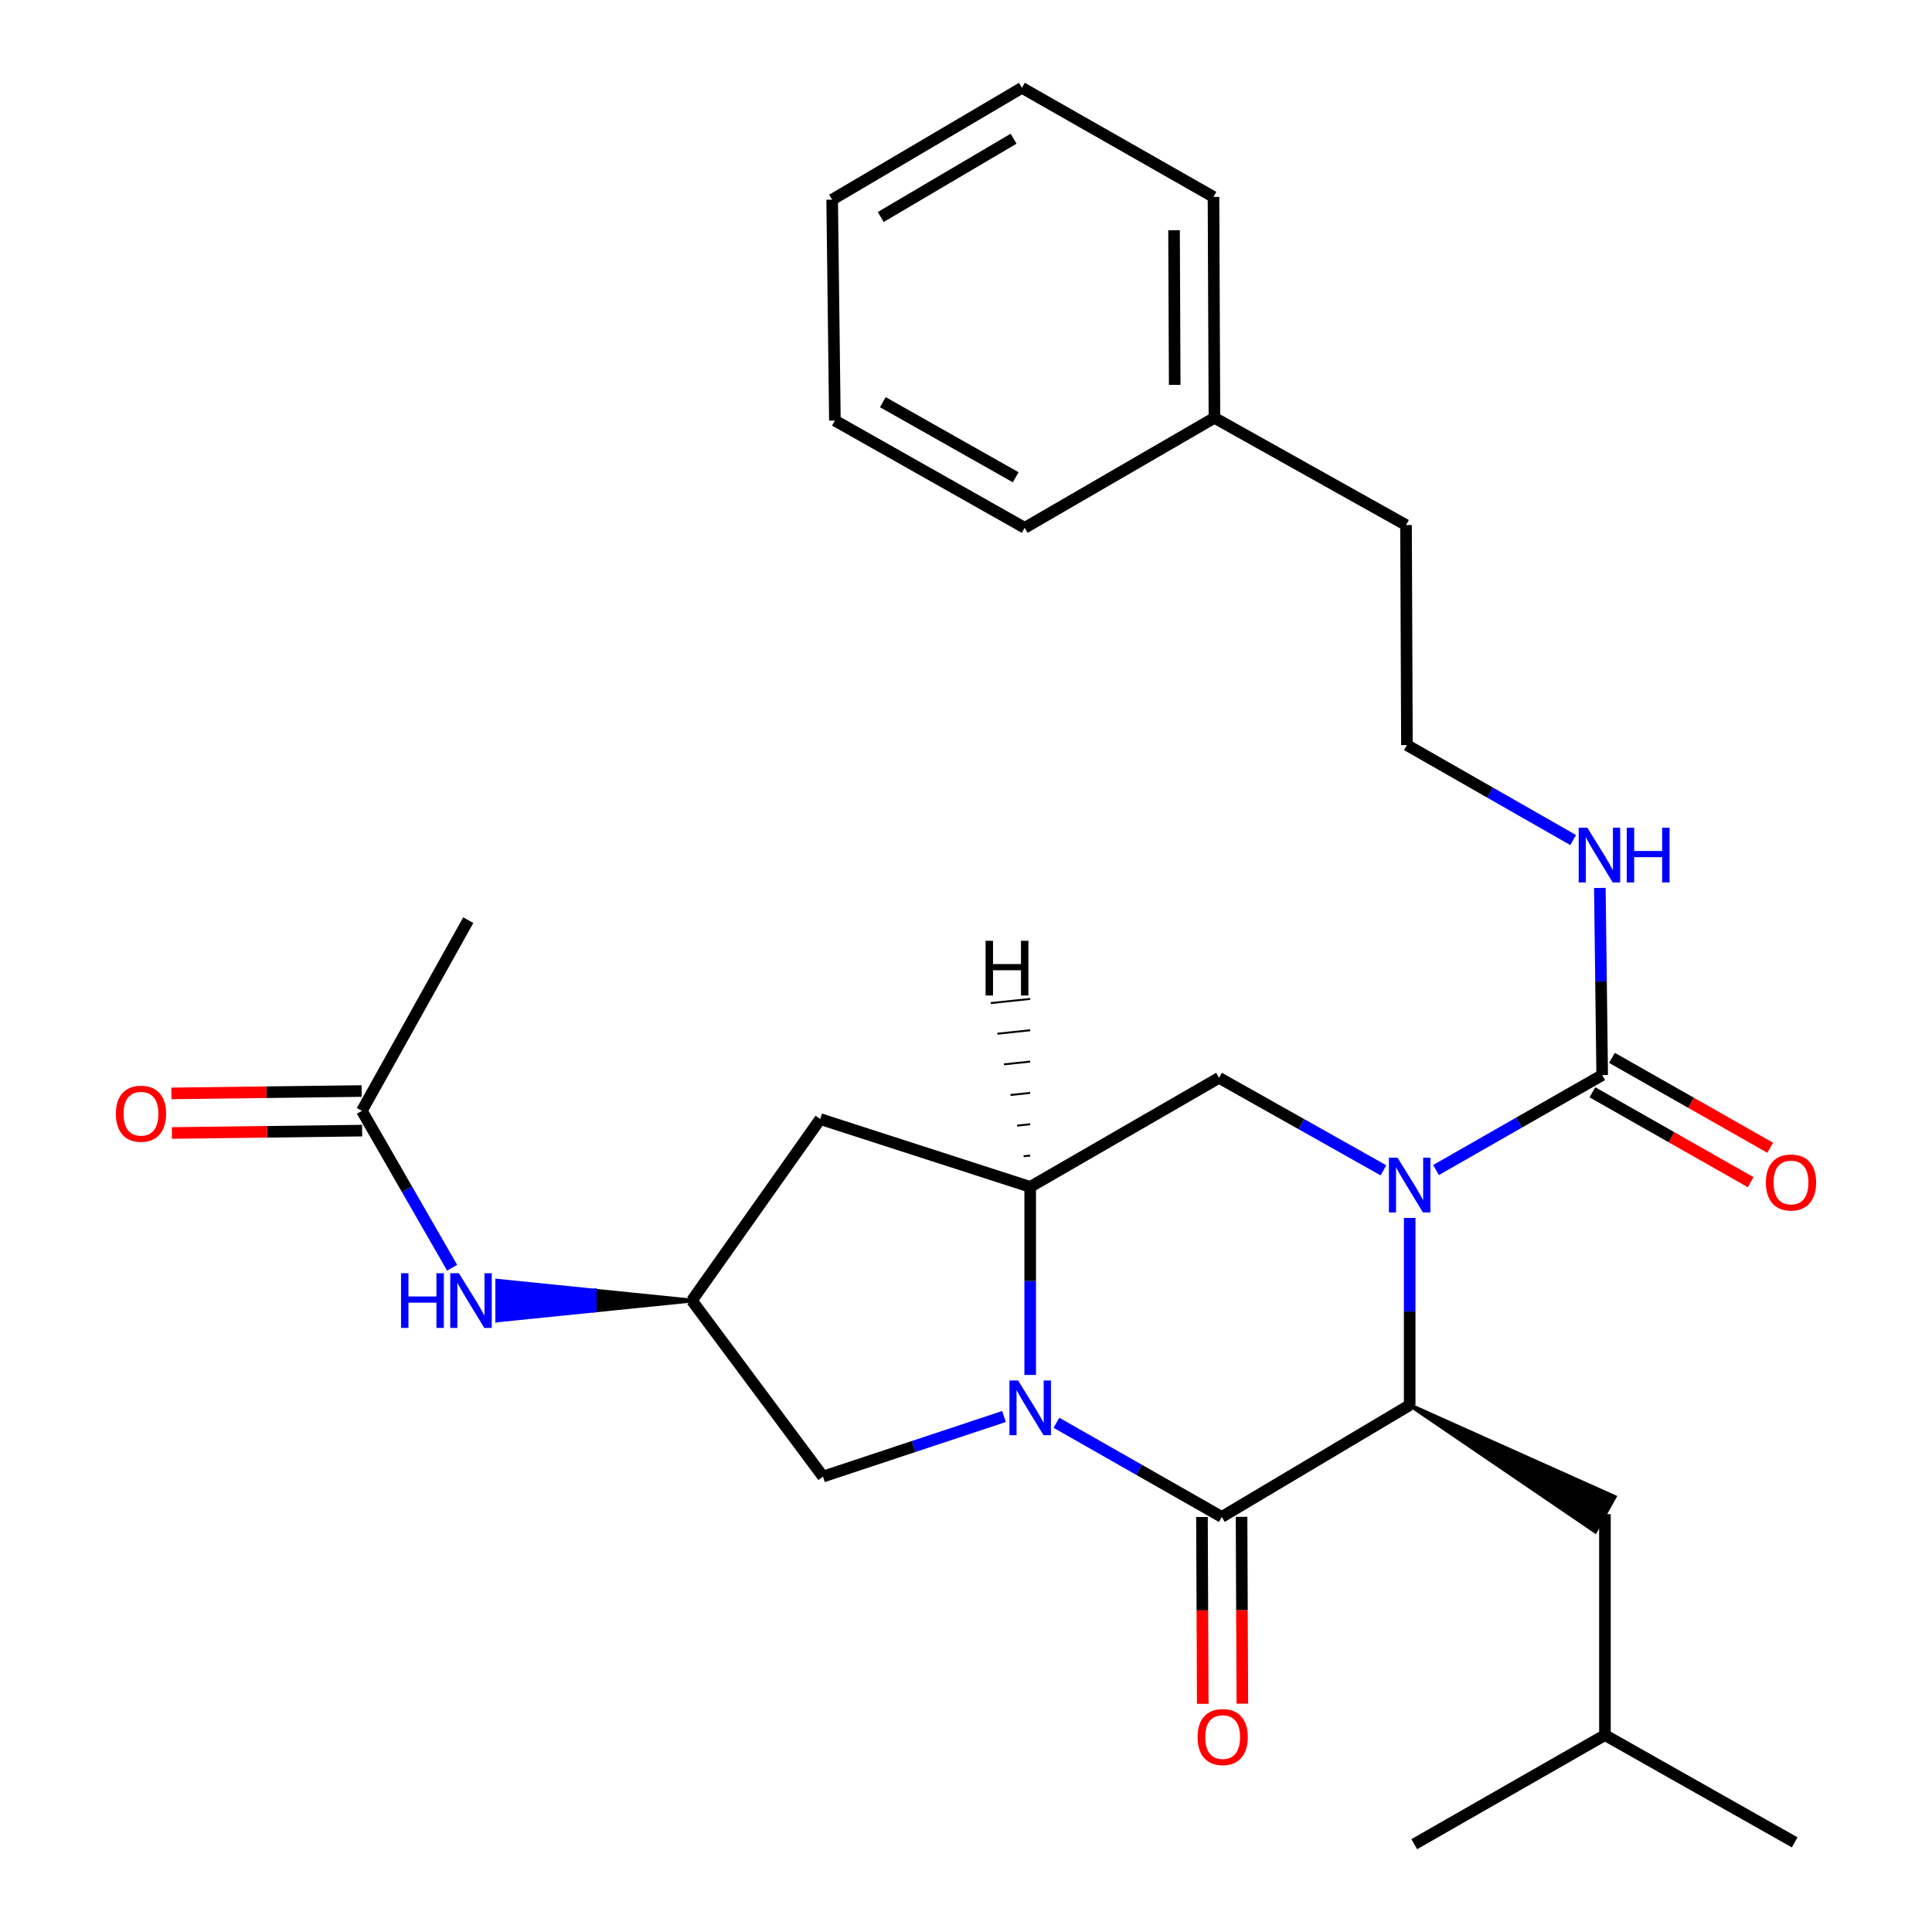 <?xml version='1.0' encoding='iso-8859-1'?>
<svg version='1.1' baseProfile='full'
              xmlns='http://www.w3.org/2000/svg'
                      xmlns:rdkit='http://www.rdkit.org/xml'
                      xmlns:xlink='http://www.w3.org/1999/xlink'
                  xml:space='preserve'
width='1000px' height='1000px' viewBox='0 0 1000 1000'>
<!-- END OF HEADER -->
<rect style='opacity:1.0;fill:#FFFFFF;stroke:none' width='1000' height='1000' x='0' y='0'> </rect>
<path class='bond-2' d='M 729.647,630.404 L 729.647,678.833' style='fill:none;fill-rule:evenodd;stroke:#0000FF;stroke-width:6px;stroke-linecap:butt;stroke-linejoin:miter;stroke-opacity:1' />
<path class='bond-2' d='M 729.647,678.833 L 729.647,727.261' style='fill:none;fill-rule:evenodd;stroke:#000000;stroke-width:6px;stroke-linecap:butt;stroke-linejoin:miter;stroke-opacity:1' />
<path class='bond-4' d='M 743.256,605.621 L 786.273,581.04' style='fill:none;fill-rule:evenodd;stroke:#0000FF;stroke-width:6px;stroke-linecap:butt;stroke-linejoin:miter;stroke-opacity:1' />
<path class='bond-4' d='M 786.273,581.04 L 829.29,556.46' style='fill:none;fill-rule:evenodd;stroke:#000000;stroke-width:6px;stroke-linecap:butt;stroke-linejoin:miter;stroke-opacity:1' />
<path class='bond-5' d='M 716.076,605.763 L 673.523,581.823' style='fill:none;fill-rule:evenodd;stroke:#0000FF;stroke-width:6px;stroke-linecap:butt;stroke-linejoin:miter;stroke-opacity:1' />
<path class='bond-5' d='M 673.523,581.823 L 630.97,557.883' style='fill:none;fill-rule:evenodd;stroke:#000000;stroke-width:6px;stroke-linecap:butt;stroke-linejoin:miter;stroke-opacity:1' />
<path class='bond-0' d='M 533.228,711.666 L 533.228,662.998' style='fill:none;fill-rule:evenodd;stroke:#0000FF;stroke-width:6px;stroke-linecap:butt;stroke-linejoin:miter;stroke-opacity:1' />
<path class='bond-0' d='M 533.228,662.998 L 533.228,614.331' style='fill:none;fill-rule:evenodd;stroke:#000000;stroke-width:6px;stroke-linecap:butt;stroke-linejoin:miter;stroke-opacity:1' />
<path class='bond-7' d='M 519.663,733.186 L 472.821,748.73' style='fill:none;fill-rule:evenodd;stroke:#0000FF;stroke-width:6px;stroke-linecap:butt;stroke-linejoin:miter;stroke-opacity:1' />
<path class='bond-7' d='M 472.821,748.73 L 425.979,764.275' style='fill:none;fill-rule:evenodd;stroke:#000000;stroke-width:6px;stroke-linecap:butt;stroke-linejoin:miter;stroke-opacity:1' />
<path class='bond-28' d='M 546.821,736.426 L 589.601,760.791' style='fill:none;fill-rule:evenodd;stroke:#0000FF;stroke-width:6px;stroke-linecap:butt;stroke-linejoin:miter;stroke-opacity:1' />
<path class='bond-28' d='M 589.601,760.791 L 632.382,785.155' style='fill:none;fill-rule:evenodd;stroke:#000000;stroke-width:6px;stroke-linecap:butt;stroke-linejoin:miter;stroke-opacity:1' />
<path class='bond-1' d='M 632.382,785.155 L 729.647,727.261' style='fill:none;fill-rule:evenodd;stroke:#000000;stroke-width:6px;stroke-linecap:butt;stroke-linejoin:miter;stroke-opacity:1' />
<path class='bond-10' d='M 622.136,785.198 L 622.339,833.547' style='fill:none;fill-rule:evenodd;stroke:#000000;stroke-width:6px;stroke-linecap:butt;stroke-linejoin:miter;stroke-opacity:1' />
<path class='bond-10' d='M 622.339,833.547 L 622.542,881.896' style='fill:none;fill-rule:evenodd;stroke:#FF0000;stroke-width:6px;stroke-linecap:butt;stroke-linejoin:miter;stroke-opacity:1' />
<path class='bond-10' d='M 642.629,785.112 L 642.832,833.461' style='fill:none;fill-rule:evenodd;stroke:#000000;stroke-width:6px;stroke-linecap:butt;stroke-linejoin:miter;stroke-opacity:1' />
<path class='bond-10' d='M 642.832,833.461 L 643.035,881.81' style='fill:none;fill-rule:evenodd;stroke:#FF0000;stroke-width:6px;stroke-linecap:butt;stroke-linejoin:miter;stroke-opacity:1' />
<path class='bond-12' d='M 729.647,727.261 L 825.716,792.677 L 835.712,774.787 Z' style='fill:#000000;fill-rule:evenodd;fill-opacity:1;stroke:#000000;stroke-width:2px;stroke-linecap:butt;stroke-linejoin:miter;stroke-opacity:1;' />
<path class='bond-3' d='M 533.228,614.331 L 630.97,557.883' style='fill:none;fill-rule:evenodd;stroke:#000000;stroke-width:6px;stroke-linecap:butt;stroke-linejoin:miter;stroke-opacity:1' />
<path class='bond-6' d='M 533.228,614.331 L 424.556,579.23' style='fill:none;fill-rule:evenodd;stroke:#000000;stroke-width:6px;stroke-linecap:butt;stroke-linejoin:miter;stroke-opacity:1' />
<path class='bond-31' d='M 533.226,598.116 L 529.829,598.476' style='fill:none;fill-rule:evenodd;stroke:#000000;stroke-width:1.0px;stroke-linecap:butt;stroke-linejoin:miter;stroke-opacity:1' />
<path class='bond-31' d='M 533.223,581.9 L 526.43,582.621' style='fill:none;fill-rule:evenodd;stroke:#000000;stroke-width:1.0px;stroke-linecap:butt;stroke-linejoin:miter;stroke-opacity:1' />
<path class='bond-31' d='M 533.221,565.685 L 523.032,566.765' style='fill:none;fill-rule:evenodd;stroke:#000000;stroke-width:1.0px;stroke-linecap:butt;stroke-linejoin:miter;stroke-opacity:1' />
<path class='bond-31' d='M 533.219,549.469 L 519.633,550.91' style='fill:none;fill-rule:evenodd;stroke:#000000;stroke-width:1.0px;stroke-linecap:butt;stroke-linejoin:miter;stroke-opacity:1' />
<path class='bond-31' d='M 533.217,533.254 L 516.234,535.055' style='fill:none;fill-rule:evenodd;stroke:#000000;stroke-width:1.0px;stroke-linecap:butt;stroke-linejoin:miter;stroke-opacity:1' />
<path class='bond-31' d='M 533.214,517.039 L 512.835,519.2' style='fill:none;fill-rule:evenodd;stroke:#000000;stroke-width:1.0px;stroke-linecap:butt;stroke-linejoin:miter;stroke-opacity:1' />
<path class='bond-13' d='M 824.229,565.369 L 865.19,588.636' style='fill:none;fill-rule:evenodd;stroke:#000000;stroke-width:6px;stroke-linecap:butt;stroke-linejoin:miter;stroke-opacity:1' />
<path class='bond-13' d='M 865.19,588.636 L 906.151,611.903' style='fill:none;fill-rule:evenodd;stroke:#FF0000;stroke-width:6px;stroke-linecap:butt;stroke-linejoin:miter;stroke-opacity:1' />
<path class='bond-13' d='M 834.351,547.55 L 875.312,570.817' style='fill:none;fill-rule:evenodd;stroke:#000000;stroke-width:6px;stroke-linecap:butt;stroke-linejoin:miter;stroke-opacity:1' />
<path class='bond-13' d='M 875.312,570.817 L 916.273,594.084' style='fill:none;fill-rule:evenodd;stroke:#FF0000;stroke-width:6px;stroke-linecap:butt;stroke-linejoin:miter;stroke-opacity:1' />
<path class='bond-14' d='M 829.29,556.46 L 828.685,508.025' style='fill:none;fill-rule:evenodd;stroke:#000000;stroke-width:6px;stroke-linecap:butt;stroke-linejoin:miter;stroke-opacity:1' />
<path class='bond-14' d='M 828.685,508.025 L 828.08,459.591' style='fill:none;fill-rule:evenodd;stroke:#0000FF;stroke-width:6px;stroke-linecap:butt;stroke-linejoin:miter;stroke-opacity:1' />
<path class='bond-8' d='M 424.556,579.23 L 358.134,673.17' style='fill:none;fill-rule:evenodd;stroke:#000000;stroke-width:6px;stroke-linecap:butt;stroke-linejoin:miter;stroke-opacity:1' />
<path class='bond-29' d='M 425.979,764.275 L 358.134,673.17' style='fill:none;fill-rule:evenodd;stroke:#000000;stroke-width:6px;stroke-linecap:butt;stroke-linejoin:miter;stroke-opacity:1' />
<path class='bond-9' d='M 358.134,673.17 L 307.762,668.047 L 307.762,678.293 Z' style='fill:#000000;fill-rule:evenodd;fill-opacity:1;stroke:#000000;stroke-width:2px;stroke-linecap:butt;stroke-linejoin:miter;stroke-opacity:1;' />
<path class='bond-9' d='M 307.762,668.047 L 257.39,683.417 L 257.39,662.923 Z' style='fill:#0000FF;fill-rule:evenodd;fill-opacity:1;stroke:#0000FF;stroke-width:2px;stroke-linecap:butt;stroke-linejoin:miter;stroke-opacity:1;' />
<path class='bond-9' d='M 307.762,668.047 L 307.762,678.293 L 257.39,683.417 Z' style='fill:#0000FF;fill-rule:evenodd;fill-opacity:1;stroke:#0000FF;stroke-width:2px;stroke-linecap:butt;stroke-linejoin:miter;stroke-opacity:1;' />
<path class='bond-11' d='M 234.019,656.178 L 210.664,615.569' style='fill:none;fill-rule:evenodd;stroke:#0000FF;stroke-width:6px;stroke-linecap:butt;stroke-linejoin:miter;stroke-opacity:1' />
<path class='bond-11' d='M 210.664,615.569 L 187.309,574.961' style='fill:none;fill-rule:evenodd;stroke:#000000;stroke-width:6px;stroke-linecap:butt;stroke-linejoin:miter;stroke-opacity:1' />
<path class='bond-15' d='M 187.182,564.715 L 137.946,565.328' style='fill:none;fill-rule:evenodd;stroke:#000000;stroke-width:6px;stroke-linecap:butt;stroke-linejoin:miter;stroke-opacity:1' />
<path class='bond-15' d='M 137.946,565.328 L 88.709,565.94' style='fill:none;fill-rule:evenodd;stroke:#FF0000;stroke-width:6px;stroke-linecap:butt;stroke-linejoin:miter;stroke-opacity:1' />
<path class='bond-15' d='M 187.437,585.207 L 138.201,585.819' style='fill:none;fill-rule:evenodd;stroke:#000000;stroke-width:6px;stroke-linecap:butt;stroke-linejoin:miter;stroke-opacity:1' />
<path class='bond-15' d='M 138.201,585.819 L 88.965,586.432' style='fill:none;fill-rule:evenodd;stroke:#FF0000;stroke-width:6px;stroke-linecap:butt;stroke-linejoin:miter;stroke-opacity:1' />
<path class='bond-19' d='M 187.309,574.961 L 242.368,476.273' style='fill:none;fill-rule:evenodd;stroke:#000000;stroke-width:6px;stroke-linecap:butt;stroke-linejoin:miter;stroke-opacity:1' />
<path class='bond-18' d='M 830.714,783.732 L 830.714,898.075' style='fill:none;fill-rule:evenodd;stroke:#000000;stroke-width:6px;stroke-linecap:butt;stroke-linejoin:miter;stroke-opacity:1' />
<path class='bond-16' d='M 814.258,434.809 L 771.241,410.234' style='fill:none;fill-rule:evenodd;stroke:#0000FF;stroke-width:6px;stroke-linecap:butt;stroke-linejoin:miter;stroke-opacity:1' />
<path class='bond-16' d='M 771.241,410.234 L 728.223,385.658' style='fill:none;fill-rule:evenodd;stroke:#000000;stroke-width:6px;stroke-linecap:butt;stroke-linejoin:miter;stroke-opacity:1' />
<path class='bond-20' d='M 728.223,385.658 L 727.757,271.771' style='fill:none;fill-rule:evenodd;stroke:#000000;stroke-width:6px;stroke-linecap:butt;stroke-linejoin:miter;stroke-opacity:1' />
<path class='bond-17' d='M 628.591,216.268 L 727.757,271.771' style='fill:none;fill-rule:evenodd;stroke:#000000;stroke-width:6px;stroke-linecap:butt;stroke-linejoin:miter;stroke-opacity:1' />
<path class='bond-21' d='M 628.591,216.268 L 628.101,101.925' style='fill:none;fill-rule:evenodd;stroke:#000000;stroke-width:6px;stroke-linecap:butt;stroke-linejoin:miter;stroke-opacity:1' />
<path class='bond-21' d='M 608.024,199.204 L 607.681,119.165' style='fill:none;fill-rule:evenodd;stroke:#000000;stroke-width:6px;stroke-linecap:butt;stroke-linejoin:miter;stroke-opacity:1' />
<path class='bond-22' d='M 628.591,216.268 L 530.382,273.205' style='fill:none;fill-rule:evenodd;stroke:#000000;stroke-width:6px;stroke-linecap:butt;stroke-linejoin:miter;stroke-opacity:1' />
<path class='bond-23' d='M 830.714,898.075 L 732.015,954.545' style='fill:none;fill-rule:evenodd;stroke:#000000;stroke-width:6px;stroke-linecap:butt;stroke-linejoin:miter;stroke-opacity:1' />
<path class='bond-24' d='M 830.714,898.075 L 928.923,953.6' style='fill:none;fill-rule:evenodd;stroke:#000000;stroke-width:6px;stroke-linecap:butt;stroke-linejoin:miter;stroke-opacity:1' />
<path class='bond-26' d='M 628.101,101.925 L 528.958,45.455' style='fill:none;fill-rule:evenodd;stroke:#000000;stroke-width:6px;stroke-linecap:butt;stroke-linejoin:miter;stroke-opacity:1' />
<path class='bond-25' d='M 530.382,273.205 L 432.138,217.68' style='fill:none;fill-rule:evenodd;stroke:#000000;stroke-width:6px;stroke-linecap:butt;stroke-linejoin:miter;stroke-opacity:1' />
<path class='bond-25' d='M 525.729,247.035 L 456.958,208.167' style='fill:none;fill-rule:evenodd;stroke:#000000;stroke-width:6px;stroke-linecap:butt;stroke-linejoin:miter;stroke-opacity:1' />
<path class='bond-27' d='M 432.138,217.68 L 430.726,103.349' style='fill:none;fill-rule:evenodd;stroke:#000000;stroke-width:6px;stroke-linecap:butt;stroke-linejoin:miter;stroke-opacity:1' />
<path class='bond-30' d='M 528.958,45.455 L 430.726,103.349' style='fill:none;fill-rule:evenodd;stroke:#000000;stroke-width:6px;stroke-linecap:butt;stroke-linejoin:miter;stroke-opacity:1' />
<path class='bond-30' d='M 524.629,71.794 L 455.867,112.32' style='fill:none;fill-rule:evenodd;stroke:#000000;stroke-width:6px;stroke-linecap:butt;stroke-linejoin:miter;stroke-opacity:1' />
<path  class='atom-0' d='M 723.387 599.237
L 732.667 614.237
Q 733.587 615.717, 735.067 618.397
Q 736.547 621.077, 736.627 621.237
L 736.627 599.237
L 740.387 599.237
L 740.387 627.557
L 736.507 627.557
L 726.547 611.157
Q 725.387 609.237, 724.147 607.037
Q 722.947 604.837, 722.587 604.157
L 722.587 627.557
L 718.907 627.557
L 718.907 599.237
L 723.387 599.237
' fill='#0000FF'/>
<path  class='atom-1' d='M 526.968 714.525
L 536.248 729.525
Q 537.168 731.005, 538.648 733.685
Q 540.128 736.365, 540.208 736.525
L 540.208 714.525
L 543.968 714.525
L 543.968 742.845
L 540.088 742.845
L 530.128 726.445
Q 528.968 724.525, 527.728 722.325
Q 526.528 720.125, 526.168 719.445
L 526.168 742.845
L 522.488 742.845
L 522.488 714.525
L 526.968 714.525
' fill='#0000FF'/>
<path  class='atom-10' d='M 207.572 659.01
L 211.412 659.01
L 211.412 671.05
L 225.892 671.05
L 225.892 659.01
L 229.732 659.01
L 229.732 687.33
L 225.892 687.33
L 225.892 674.25
L 211.412 674.25
L 211.412 687.33
L 207.572 687.33
L 207.572 659.01
' fill='#0000FF'/>
<path  class='atom-10' d='M 237.532 659.01
L 246.812 674.01
Q 247.732 675.49, 249.212 678.17
Q 250.692 680.85, 250.772 681.01
L 250.772 659.01
L 254.532 659.01
L 254.532 687.33
L 250.652 687.33
L 240.692 670.93
Q 239.532 669.01, 238.292 666.81
Q 237.092 664.61, 236.732 663.93
L 236.732 687.33
L 233.052 687.33
L 233.052 659.01
L 237.532 659.01
' fill='#0000FF'/>
<path  class='atom-11' d='M 619.86 899.1
Q 619.86 892.3, 623.22 888.5
Q 626.58 884.7, 632.86 884.7
Q 639.14 884.7, 642.5 888.5
Q 645.86 892.3, 645.86 899.1
Q 645.86 905.98, 642.46 909.9
Q 639.06 913.78, 632.86 913.78
Q 626.62 913.78, 623.22 909.9
Q 619.86 906.02, 619.86 899.1
M 632.86 910.58
Q 637.18 910.58, 639.5 907.7
Q 641.86 904.78, 641.86 899.1
Q 641.86 893.54, 639.5 890.74
Q 637.18 887.9, 632.86 887.9
Q 628.54 887.9, 626.18 890.7
Q 623.86 893.5, 623.86 899.1
Q 623.86 904.82, 626.18 907.7
Q 628.54 910.58, 632.86 910.58
' fill='#FF0000'/>
<path  class='atom-14' d='M 914.022 612.054
Q 914.022 605.254, 917.382 601.454
Q 920.742 597.654, 927.022 597.654
Q 933.302 597.654, 936.662 601.454
Q 940.022 605.254, 940.022 612.054
Q 940.022 618.934, 936.622 622.854
Q 933.222 626.734, 927.022 626.734
Q 920.782 626.734, 917.382 622.854
Q 914.022 618.974, 914.022 612.054
M 927.022 623.534
Q 931.342 623.534, 933.662 620.654
Q 936.022 617.734, 936.022 612.054
Q 936.022 606.494, 933.662 603.694
Q 931.342 600.854, 927.022 600.854
Q 922.702 600.854, 920.342 603.654
Q 918.022 606.454, 918.022 612.054
Q 918.022 617.774, 920.342 620.654
Q 922.702 623.534, 927.022 623.534
' fill='#FF0000'/>
<path  class='atom-15' d='M 821.607 428.424
L 830.887 443.424
Q 831.807 444.904, 833.287 447.584
Q 834.767 450.264, 834.847 450.424
L 834.847 428.424
L 838.607 428.424
L 838.607 456.744
L 834.727 456.744
L 824.767 440.344
Q 823.607 438.424, 822.367 436.224
Q 821.167 434.024, 820.807 433.344
L 820.807 456.744
L 817.127 456.744
L 817.127 428.424
L 821.607 428.424
' fill='#0000FF'/>
<path  class='atom-15' d='M 842.007 428.424
L 845.847 428.424
L 845.847 440.464
L 860.327 440.464
L 860.327 428.424
L 864.167 428.424
L 864.167 456.744
L 860.327 456.744
L 860.327 443.664
L 845.847 443.664
L 845.847 456.744
L 842.007 456.744
L 842.007 428.424
' fill='#0000FF'/>
<path  class='atom-16' d='M 59.978 576.464
Q 59.978 569.664, 63.338 565.864
Q 66.698 562.064, 72.978 562.064
Q 79.258 562.064, 82.618 565.864
Q 85.978 569.664, 85.978 576.464
Q 85.978 583.344, 82.578 587.264
Q 79.178 591.144, 72.978 591.144
Q 66.738 591.144, 63.338 587.264
Q 59.978 583.384, 59.978 576.464
M 72.978 587.944
Q 77.298 587.944, 79.618 585.064
Q 81.978 582.144, 81.978 576.464
Q 81.978 570.904, 79.618 568.104
Q 77.298 565.264, 72.978 565.264
Q 68.658 565.264, 66.298 568.064
Q 63.978 570.864, 63.978 576.464
Q 63.978 582.184, 66.298 585.064
Q 68.658 587.944, 72.978 587.944
' fill='#FF0000'/>
<path  class='atom-29' d='M 510.141 486.953
L 513.981 486.953
L 513.981 498.993
L 528.461 498.993
L 528.461 486.953
L 532.301 486.953
L 532.301 515.273
L 528.461 515.273
L 528.461 502.193
L 513.981 502.193
L 513.981 515.273
L 510.141 515.273
L 510.141 486.953
' fill='#000000'/>
</svg>

